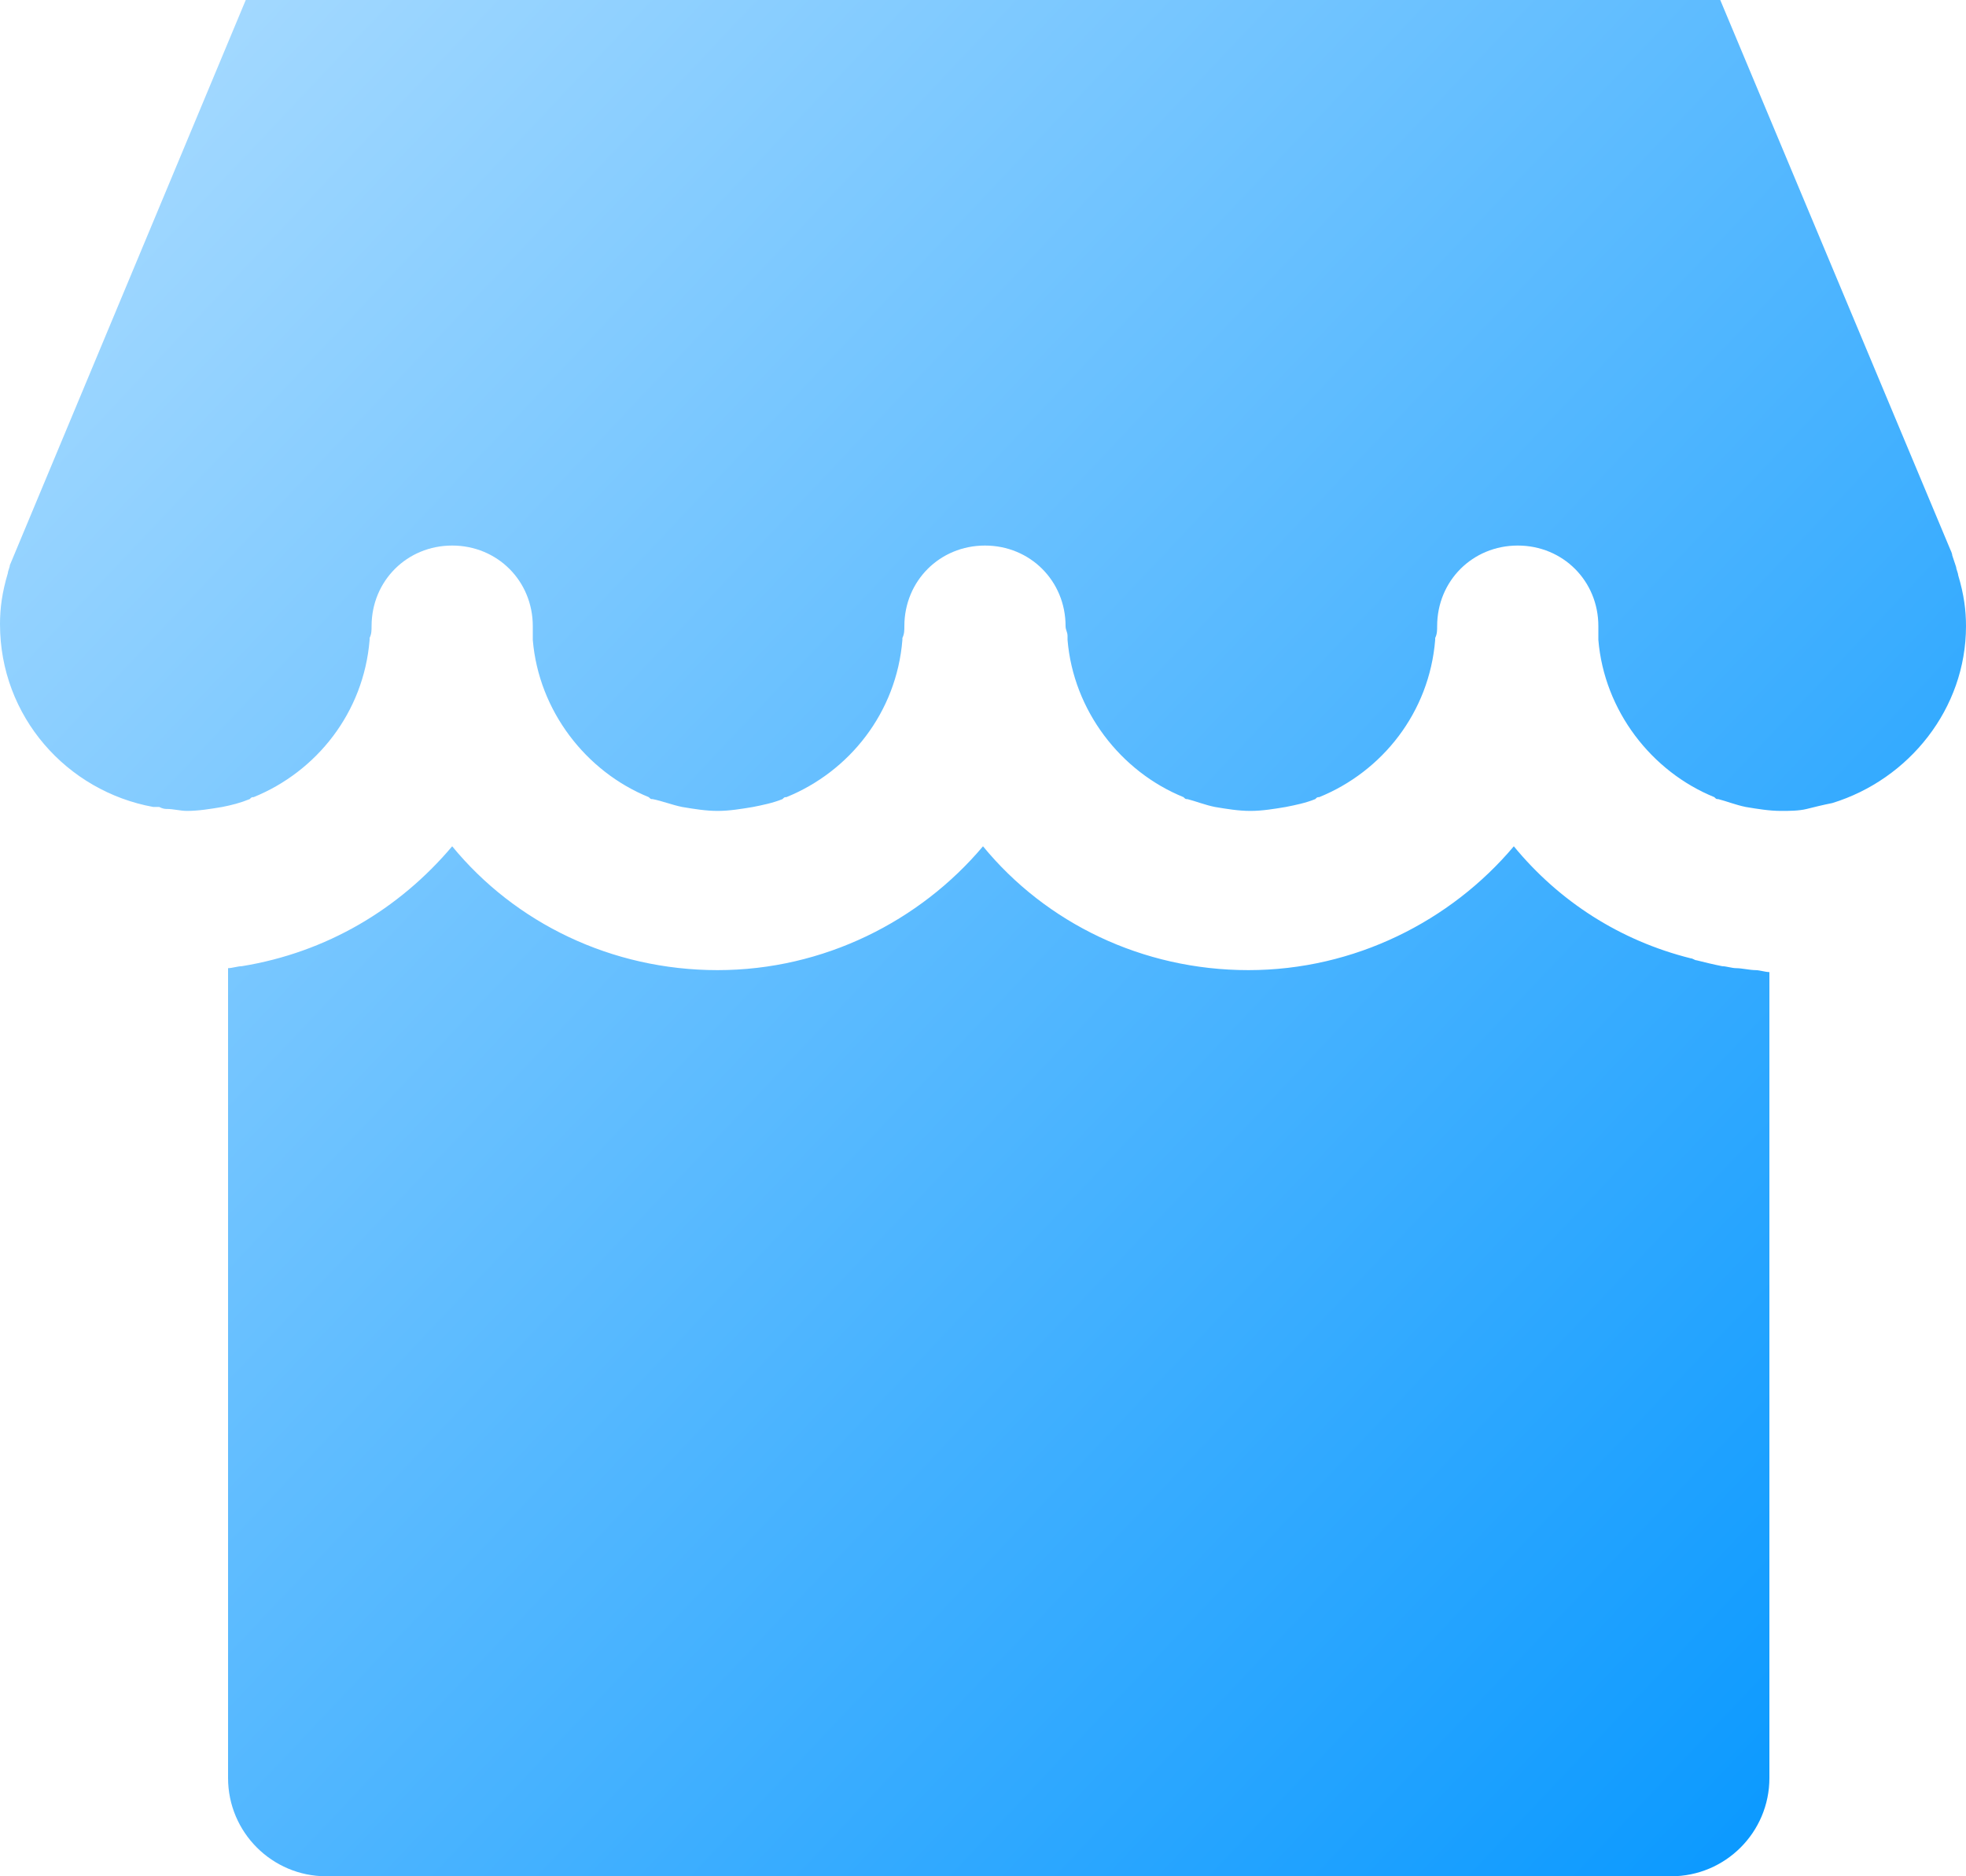 <?xml version="1.0" encoding="UTF-8"?>
<svg width="44px" height="42px" viewBox="0 0 44 42" version="1.1" xmlns="http://www.w3.org/2000/svg" xmlns:xlink="http://www.w3.org/1999/xlink">
    <!-- Generator: Sketch 54.1 (76490) - https://sketchapp.com -->
    <title>Combined Shape</title>
    <desc>Created with Sketch.</desc>
    <defs>
        <linearGradient x1="0%" y1="4.442%" x2="100%" y2="95.558%" id="linearGradient-1">
            <stop stop-color="#ABDCFF" offset="0%"></stop>
            <stop stop-color="#0396FF" offset="100%"></stop>
        </linearGradient>
    </defs>
    <g id="Page-1" stroke="none" stroke-width="1" fill="none" fill-rule="evenodd">
        <g id="weLabs-Design_Dokan-Service" transform="translate(-441, -1588)" fill="url(#linearGradient-1)" fill-rule="nonzero">
            <g id="Group-40" transform="translate(0, 895)">
                <path d="M446.104,732.8 L446.104,714.672 C446.192,714.672 446.324,714.628 446.412,714.628 C448.304,714.32 449.932,713.352 451.12,711.944 C452.528,713.66 454.684,714.716 457.06,714.716 C459.436,714.716 461.592,713.616 463,711.944 C464.408,713.66 466.564,714.716 468.94,714.716 C471.316,714.716 473.472,713.616 474.88,711.944 C475.892,713.176 477.256,714.056 478.84,714.452 C478.884,714.452 478.928,714.496 478.972,714.496 C479.148,714.54 479.324,714.584 479.544,714.628 C479.632,714.628 479.764,714.672 479.852,714.672 C479.984,714.672 480.16,714.716 480.292,714.716 C480.38,714.716 480.512,714.76 480.6,714.76 L480.6,732.8 C480.6,734.015 479.615,735 478.4,735 L448.304,735 C447.089,735 446.104,734.015 446.104,732.8 Z M482.008,710.976 C481.788,711.02 481.612,711.064 481.436,711.108 C481.26,711.152 481.04,711.152 480.864,711.152 C480.6,711.152 480.336,711.108 480.072,711.064 C479.852,711.02 479.632,710.932 479.456,710.888 C479.412,710.888 479.412,710.888 479.368,710.844 C477.96,710.272 476.904,708.908 476.772,707.324 C476.772,707.28 476.772,707.236 476.772,707.236 C476.772,707.148 476.772,707.104 476.772,707.016 C476.772,706.004 475.98,705.212 474.968,705.212 C473.956,705.212 473.164,706.004 473.164,707.016 C473.164,707.104 473.164,707.192 473.12,707.28 C473.12,707.28 473.12,707.324 473.12,707.324 C472.988,708.952 471.932,710.272 470.524,710.844 C470.48,710.844 470.48,710.844 470.436,710.888 C470.216,710.976 469.996,711.02 469.776,711.064 C469.512,711.108 469.248,711.152 468.984,711.152 C468.72,711.152 468.456,711.108 468.192,711.064 C467.972,711.02 467.752,710.932 467.576,710.888 C467.532,710.888 467.532,710.888 467.488,710.844 C466.08,710.272 465.024,708.908 464.892,707.324 C464.892,707.28 464.892,707.28 464.892,707.236 C464.892,707.148 464.848,707.104 464.848,707.016 C464.848,706.004 464.056,705.212 463.044,705.212 C462.032,705.212 461.24,706.004 461.24,707.016 C461.24,707.104 461.24,707.192 461.196,707.28 C461.196,707.28 461.196,707.324 461.196,707.324 C461.064,708.952 460.008,710.272 458.6,710.844 C458.556,710.844 458.556,710.844 458.512,710.888 C458.292,710.976 458.072,711.02 457.852,711.064 C457.588,711.108 457.324,711.152 457.06,711.152 C456.796,711.152 456.532,711.108 456.268,711.064 C456.048,711.02 455.828,710.932 455.608,710.888 C455.564,710.888 455.564,710.888 455.52,710.844 C454.112,710.272 453.056,708.908 452.924,707.324 C452.924,707.28 452.924,707.236 452.924,707.236 C452.924,707.148 452.924,707.104 452.924,707.016 C452.924,706.004 452.132,705.212 451.12,705.212 C450.108,705.212 449.316,706.004 449.316,707.016 C449.316,707.104 449.316,707.192 449.272,707.28 C449.272,707.28 449.272,707.324 449.272,707.324 C449.14,708.952 448.084,710.272 446.676,710.844 C446.632,710.844 446.632,710.844 446.588,710.888 C446.368,710.976 446.192,711.02 445.972,711.064 C445.708,711.108 445.444,711.152 445.18,711.152 C445.048,711.152 444.872,711.108 444.74,711.108 C444.696,711.108 444.652,711.108 444.564,711.064 C444.52,711.064 444.476,711.064 444.432,711.064 C442.496,710.712 441,709.04 441,706.972 C441,706.62 441.044,706.268 441.176,705.828 C441.176,705.784 441.22,705.696 441.22,705.652 L446.5,693 L479.5,693 L484.648,705.3 C484.648,705.3 484.692,705.388 484.692,705.432 L484.78,705.696 C484.78,705.74 484.824,705.828 484.824,705.872 C484.956,706.312 485,706.664 485,707.016 C485,708.864 483.724,710.448 482.008,710.976 Z" id="Combined-Shape"></path>
            </g>
        </g>
    </g>
</svg>